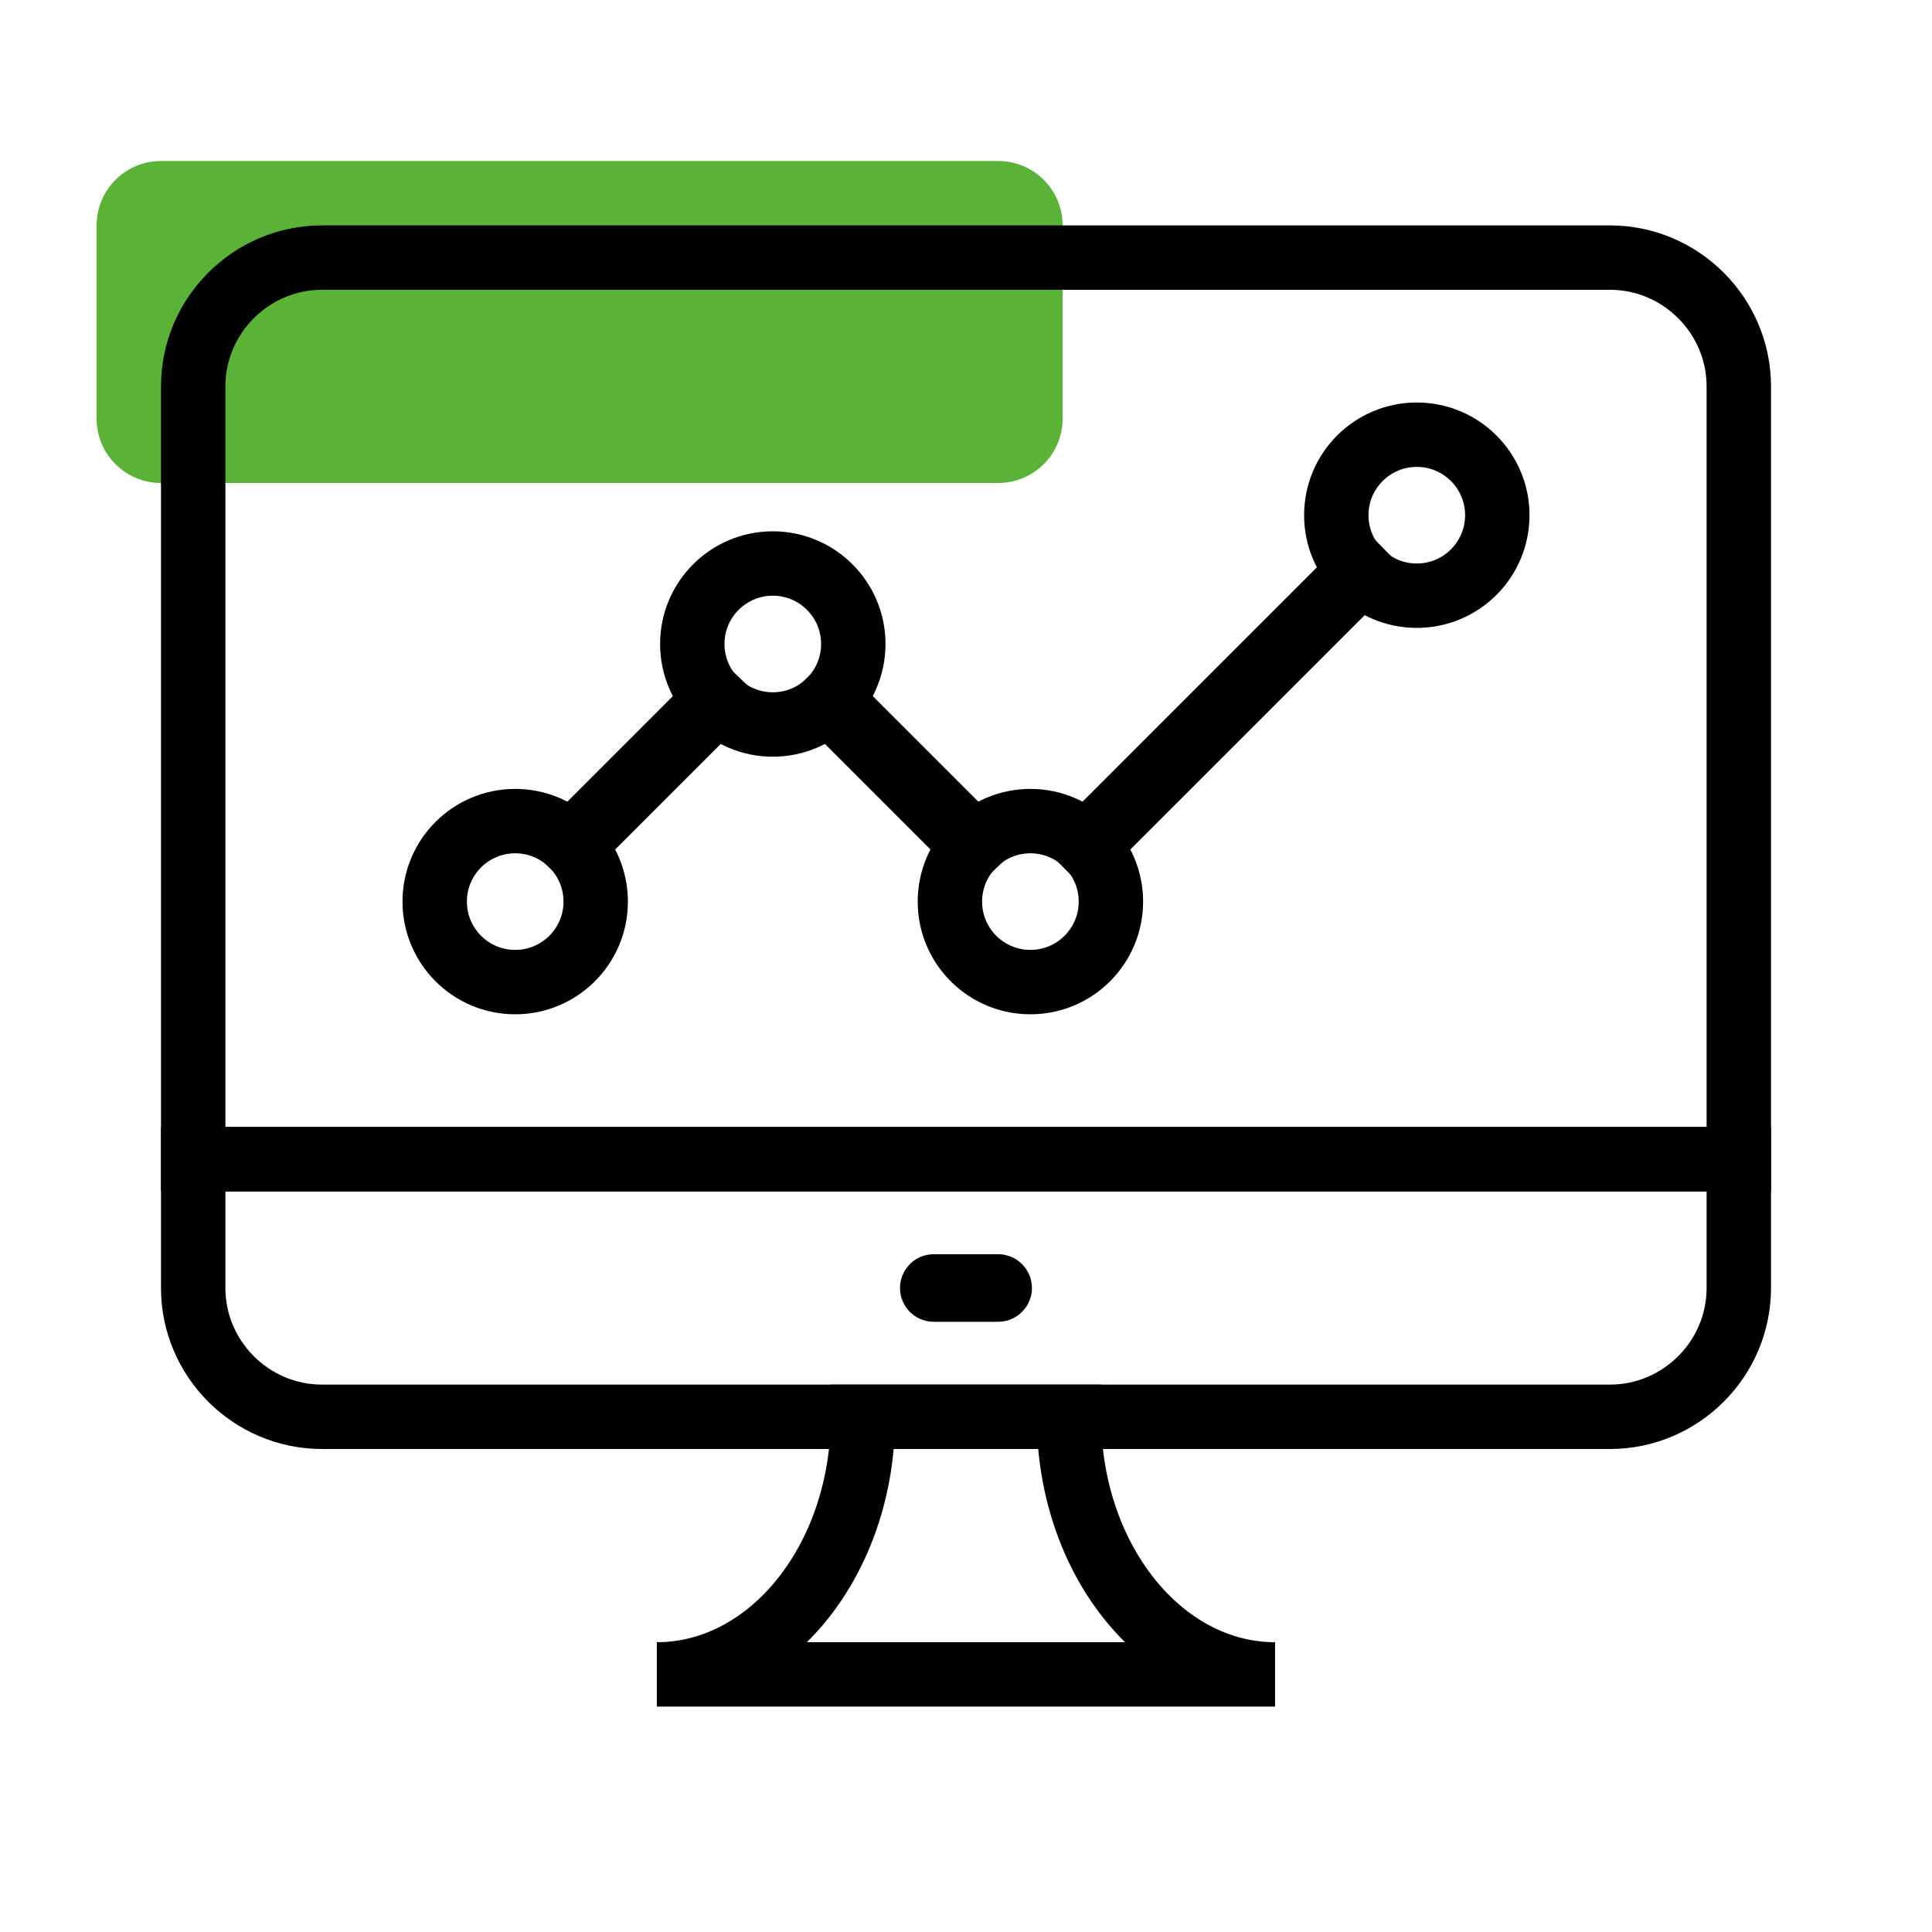 <svg width="60" height="60" viewBox="0 0 60 60" fill="none" xmlns="http://www.w3.org/2000/svg">
<path fill-rule="evenodd" clip-rule="evenodd" d="M5 15C3.895 15 3 14.105 3 13L3 7C3 5.895 3.895 5 5 5L31 5C32.105 5 33 5.895 33 7V13C33 14.105 32.105 15 31 15L5 15Z" fill="#5AB237"/>
<path fill-rule="evenodd" clip-rule="evenodd" d="M33.198 44C33.198 48.418 36.064 52 39.599 52H20.398C23.934 52 26.799 48.418 26.799 44H33.198Z" stroke="black" stroke-width="2"/>
<path fill-rule="evenodd" clip-rule="evenodd" d="M6 40C6 42.2 7.8 44 10 44H50C52.199 44 54 42.2 54 40V36H6V40Z" stroke="black" stroke-width="2"/>
<path fill-rule="evenodd" clip-rule="evenodd" d="M50 8H10C7.8 8 6 9.8 6 12V36H54V12C54 9.8 52.199 8 50 8Z" stroke="black" stroke-width="2"/>
<path fill-rule="evenodd" clip-rule="evenodd" d="M30.999 40.05H28.999C28.972 40.05 28.949 40.027 28.949 40C28.949 39.973 28.972 39.95 28.999 39.95H30.999C31.026 39.95 31.049 39.973 31.049 40C31.049 40.027 31.026 40.05 30.999 40.05Z" stroke="black" stroke-width="2"/>
<path fill-rule="evenodd" clip-rule="evenodd" d="M18.5 28C18.5 29.381 17.38 30.5 16 30.5C14.619 30.5 13.5 29.381 13.5 28C13.5 26.619 14.619 25.5 16 25.5C17.38 25.5 18.5 26.619 18.5 28Z" stroke="black" stroke-width="2"/>
<path fill-rule="evenodd" clip-rule="evenodd" d="M26.5 20C26.5 21.381 25.38 22.5 24 22.5C22.619 22.5 21.5 21.381 21.5 20C21.5 18.619 22.619 17.5 24 17.5C25.38 17.5 26.5 18.619 26.5 20Z" stroke="black" stroke-width="2"/>
<path fill-rule="evenodd" clip-rule="evenodd" d="M34.5 28C34.5 29.381 33.38 30.5 32 30.5C30.619 30.5 29.5 29.381 29.5 28C29.5 26.619 30.619 25.5 32 25.5C33.38 25.5 34.5 26.619 34.5 28Z" stroke="black" stroke-width="2"/>
<path fill-rule="evenodd" clip-rule="evenodd" d="M46.5 16C46.5 17.381 45.38 18.5 44 18.5C42.619 18.5 41.5 17.381 41.5 16C41.5 14.619 42.619 13.5 44 13.5C45.38 13.5 46.5 14.619 46.5 16Z" stroke="black" stroke-width="2"/>
<path fill-rule="evenodd" clip-rule="evenodd" d="M22.201 21.729L17.73 26.2C17.755 26.224 17.777 26.247 17.802 26.271L22.273 21.8C22.247 21.776 22.226 21.754 22.201 21.729Z" stroke="black" stroke-width="2"/>
<path fill-rule="evenodd" clip-rule="evenodd" d="M30.273 26.2L25.802 21.729C25.777 21.753 25.755 21.776 25.73 21.8L30.201 26.271C30.226 26.247 30.247 26.224 30.273 26.2Z" stroke="black" stroke-width="2"/>
<path fill-rule="evenodd" clip-rule="evenodd" d="M42.202 17.729L33.73 26.2C33.755 26.224 33.778 26.247 33.801 26.271L42.273 17.8C42.248 17.776 42.225 17.754 42.202 17.729Z" stroke="black" stroke-width="2"/>
</svg>
